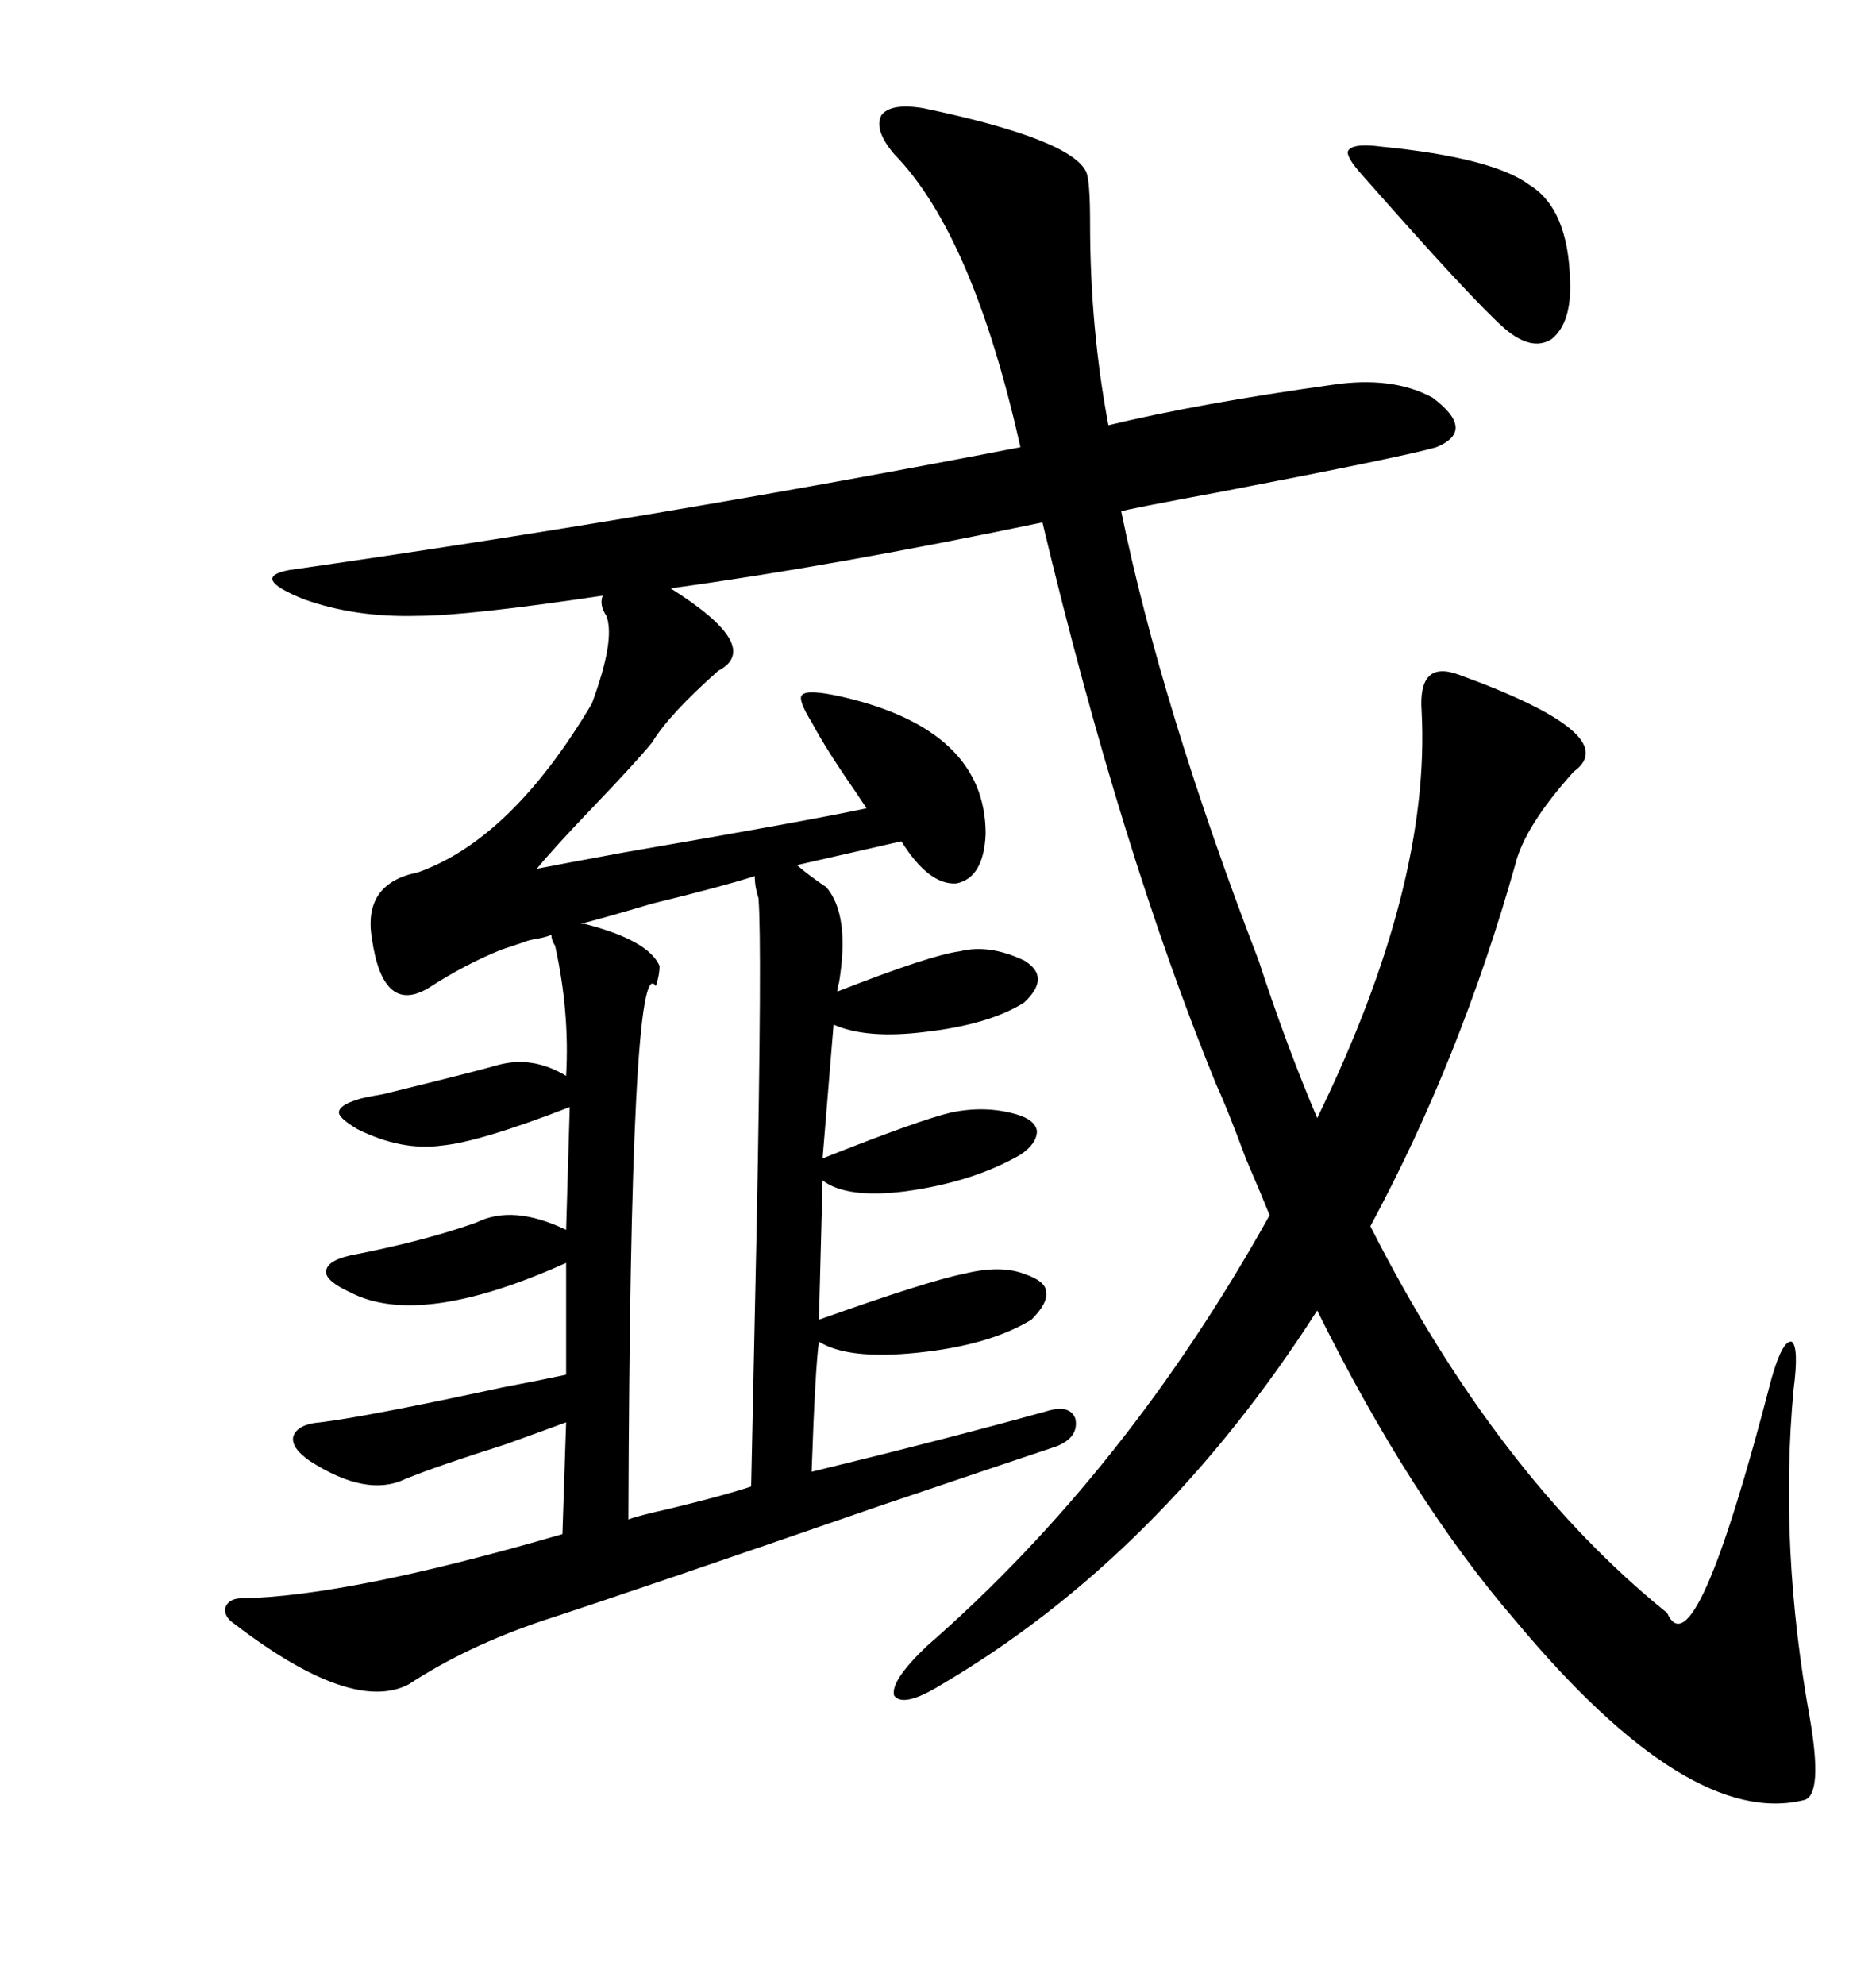 <svg xmlns="http://www.w3.org/2000/svg" xmlns:xlink="http://www.w3.org/1999/xlink" width="300" height="317.285"><path d="M251.66 123.34L251.66 123.34Q243.75 132.13 242.29 138.28L242.29 138.28Q233.50 169.34 219.14 196.00L219.14 196.00Q239.36 235.84 266.60 257.81L266.60 257.81Q271.00 267.77 283.30 220.31L283.30 220.31Q285.06 214.16 286.52 214.45L286.52 214.45Q287.70 215.33 286.82 222.07L286.82 222.07Q284.47 247.27 289.45 274.80L289.45 274.80Q291.50 286.82 288.57 287.70L288.57 287.70Q270.12 292.38 242.29 258.98L242.29 258.98Q225.59 239.65 210.64 209.47L210.64 209.47Q185.45 248.73 150.59 269.24L150.59 269.24Q144.43 273.05 142.97 271.00L142.97 271.00Q142.38 268.65 148.24 263.09L148.24 263.09Q180.18 235.25 203.03 194.24L203.03 194.24Q201.86 191.31 199.22 185.16L199.22 185.16Q196.29 177.25 194.53 173.44L194.53 173.44Q179.30 136.23 166.70 83.50L166.70 83.50Q133.01 90.53 107.23 94.04L107.23 94.04Q122.17 103.42 114.84 107.23L114.84 107.23Q106.93 114.26 104.30 118.65L104.30 118.65Q101.66 121.88 94.92 128.91L94.92 128.91Q88.48 135.64 85.84 138.87L85.84 138.87Q88.77 138.28 99.90 136.23L99.90 136.23Q128.91 131.25 138.57 129.20L138.57 129.20Q137.99 128.32 136.82 126.56L136.82 126.56Q132.13 119.82 129.79 115.43L129.79 115.43Q127.44 111.62 128.32 111.04L128.32 111.04Q129.20 110.16 134.47 111.33L134.47 111.33Q157.62 116.60 157.62 133.30L157.62 133.30Q157.32 140.33 152.93 141.21L152.93 141.21Q148.54 141.50 144.14 134.47L144.14 134.47Q137.70 135.94 127.44 138.28L127.44 138.28Q129.49 140.04 132.13 141.80L132.13 141.80Q135.94 146.19 134.18 157.03L134.18 157.03Q133.89 157.91 133.89 158.50L133.89 158.50Q148.83 152.64 153.52 152.05L153.52 152.05Q158.20 150.88 163.77 153.52L163.77 153.52Q168.16 156.15 163.77 160.25L163.77 160.25Q158.20 163.77 147.95 164.94L147.95 164.94Q138.57 166.11 133.30 163.77L133.30 163.77L131.54 185.16Q147.07 179.00 152.05 177.83L152.05 177.83Q157.62 176.66 162.60 178.13L162.60 178.13Q165.53 179.00 165.82 180.76L165.82 180.76Q165.82 182.81 163.18 184.57L163.18 184.57Q155.57 188.96 144.73 190.43L144.73 190.43Q135.35 191.60 131.54 188.67L131.54 188.67L130.96 210.94Q148.24 204.79 154.10 203.61L154.10 203.61Q159.96 202.15 163.77 203.61L163.77 203.61Q167.29 204.79 167.29 206.54L167.29 206.54Q167.58 208.30 164.94 210.94L164.94 210.94Q158.20 215.04 146.78 216.21L146.78 216.21Q135.64 217.38 130.96 214.45L130.96 214.45Q130.37 218.55 129.79 235.25L129.79 235.25Q151.46 229.98 167.29 225.59L167.29 225.59Q171.09 224.41 171.97 226.76L171.97 226.76Q172.56 229.69 169.04 231.15L169.04 231.15Q162.89 233.20 140.33 240.82L140.33 240.82Q102.25 254.00 87.01 258.98L87.01 258.98Q74.71 263.09 65.33 269.24L65.33 269.24Q56.25 273.93 37.50 259.57L37.50 259.57Q35.74 258.40 36.04 256.93L36.04 256.93Q36.62 255.47 38.67 255.47L38.67 255.47Q55.66 255.18 89.94 245.21L89.94 245.21L90.53 227.34Q88.18 228.22 80.86 230.86L80.86 230.86Q69.73 234.38 64.75 236.43L64.75 236.43Q58.59 239.36 49.51 233.50L49.51 233.50Q46.58 231.45 46.88 229.69L46.88 229.69Q47.46 227.64 51.27 227.34L51.27 227.34Q58.59 226.46 80.27 221.78L80.27 221.78Q87.89 220.31 90.53 219.73L90.53 219.73L90.53 201.86Q67.09 212.40 55.96 206.54L55.96 206.54Q52.15 204.79 52.15 203.32L52.15 203.32Q52.15 201.56 55.96 200.68L55.96 200.68Q67.97 198.34 76.17 195.41L76.17 195.41Q82.03 192.48 90.53 196.58L90.53 196.58L91.11 176.95Q76.76 182.52 70.61 183.11L70.61 183.11Q64.16 183.98 57.13 180.47L57.13 180.47Q54.20 178.71 54.20 177.83L54.20 177.83Q54.20 176.66 57.13 175.78L57.13 175.78Q57.71 175.49 61.23 174.90L61.23 174.90Q76.76 171.09 79.69 170.21L79.69 170.21Q85.25 168.75 90.53 171.97L90.53 171.97Q91.11 161.72 88.77 151.17L88.77 151.17Q88.18 150.29 88.18 149.41L88.18 149.41Q87.60 149.71 86.13 150L86.13 150Q84.38 150.29 83.79 150.59L83.79 150.59L80.27 151.76Q74.41 154.10 68.55 157.91L68.55 157.91Q61.23 162.30 59.47 150L59.47 150Q58.01 141.21 66.80 139.45L66.80 139.45Q81.74 134.18 94.63 112.50L94.63 112.50Q98.44 102.25 96.97 98.44L96.97 98.44Q95.80 96.68 96.39 95.21L96.39 95.21Q74.71 98.44 66.80 98.44L66.80 98.44Q56.84 98.73 48.63 95.80L48.63 95.80Q39.84 92.29 46.29 91.11L46.29 91.11Q105.76 82.62 163.18 71.48L163.18 71.48Q155.57 37.50 142.97 24.61L142.97 24.61Q139.75 20.80 140.92 18.46L140.92 18.46Q142.38 16.41 147.66 17.29L147.66 17.29Q171.39 22.27 173.73 27.54L173.73 27.54Q174.32 29.00 174.32 35.74L174.32 35.74Q174.32 52.44 177.25 67.97L177.25 67.97Q191.89 64.45 212.99 61.52L212.99 61.52Q222.66 60.06 229.10 63.57L229.10 63.57Q236.13 68.85 229.69 71.48L229.69 71.48Q224.71 72.95 195.70 78.52L195.70 78.52Q179.88 81.45 179.30 81.74L179.30 81.74Q185.74 113.09 201.27 153.52L201.27 153.52Q205.66 166.99 210.64 178.71L210.64 178.71Q228.81 141.50 227.34 113.67L227.34 113.67Q226.76 105.47 233.20 107.81L233.20 107.81Q259.86 117.48 251.66 123.34ZM121.29 143.55L121.29 143.55Q120.70 141.80 120.70 140.04L120.70 140.04Q115.14 141.80 104.30 144.43L104.30 144.43Q96.39 146.78 92.87 147.66L92.87 147.66L93.46 147.66Q103.71 150.29 105.47 154.39L105.47 154.39Q105.47 155.86 104.88 157.62L104.88 157.62Q100.78 151.17 100.49 242.87L100.49 242.87Q101.95 242.29 107.23 241.11L107.23 241.11Q115.72 239.06 120.12 237.60L120.12 237.60Q120.41 223.24 121.00 196.29L121.00 196.29Q121.88 150.59 121.29 143.55ZM220.90 23.44L220.90 23.44Q238.77 25.20 244.63 29.59L244.63 29.59Q250.78 33.40 251.07 44.82L251.07 44.82Q251.37 51.56 248.14 54.20L248.14 54.20Q244.92 56.25 240.53 52.44L240.53 52.44Q235.25 47.75 217.97 28.13L217.97 28.13Q215.04 24.90 215.63 24.02L215.63 24.02Q216.50 22.85 220.90 23.44Z"/></svg>